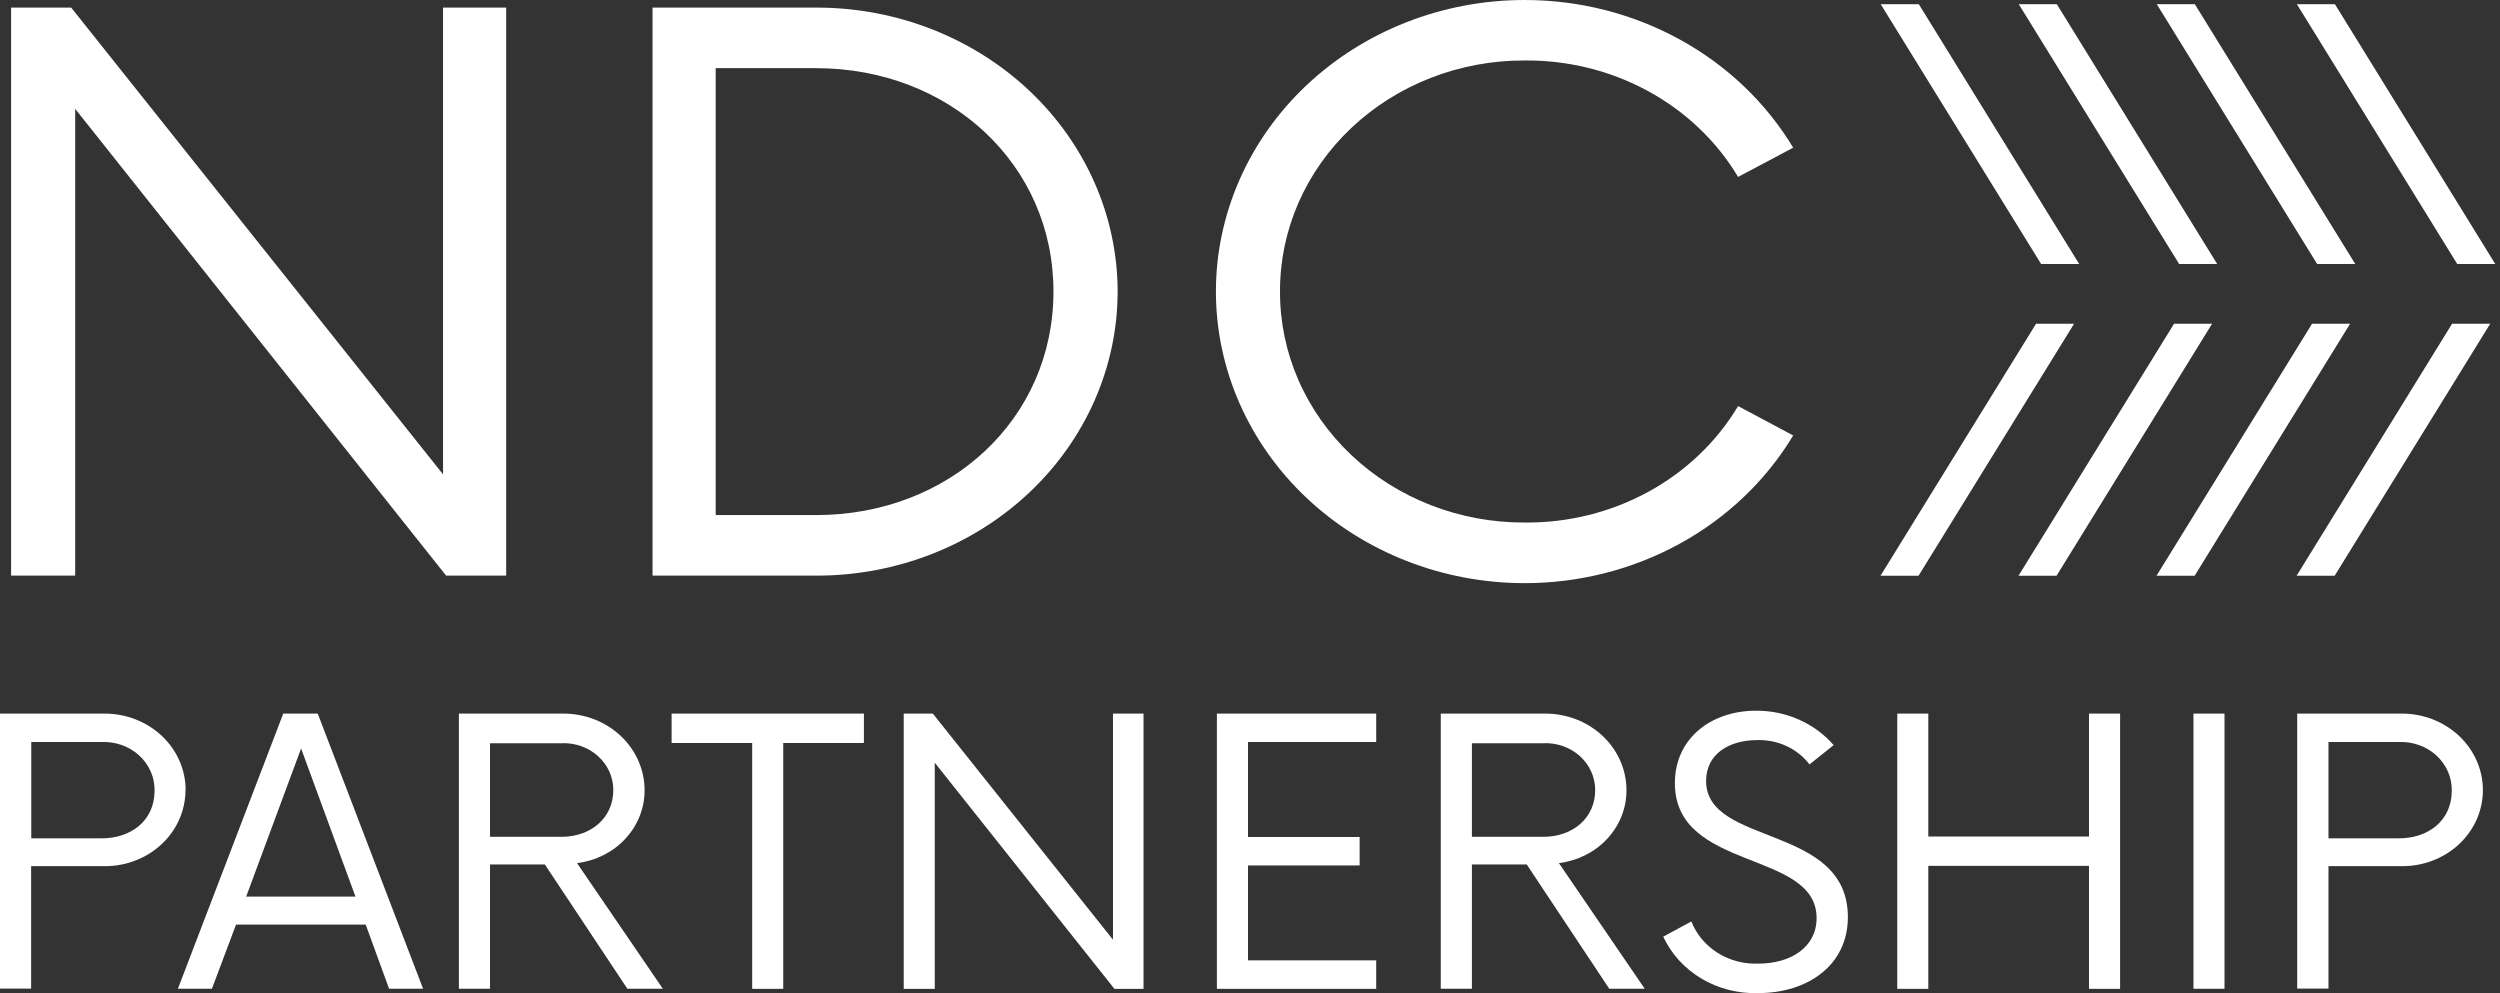 <?xml version="1.0" encoding="UTF-8"?>
<svg width="146" height="58" viewBox="0 0 146 58" fill="none" xmlns="http://www.w3.org/2000/svg">
<rect x="0" y="0" width="146" height="58" fill="#333333" stroke="none"/>
<path d="M29.561 0.444V33.617H26.053L4.391 6.358V33.617H0.648V0.444H4.157L25.874 27.703V0.444H29.561Z" fill="white"/>
<path d="M38.109 0.444H47.709C52.364 0.447 56.828 2.196 60.121 5.305C63.413 8.414 65.265 12.631 65.27 17.028C65.266 21.427 63.415 25.644 60.122 28.755C56.83 31.865 52.365 33.614 47.709 33.617H38.109V0.444ZM47.653 30.081C55.435 30.081 61.522 24.495 61.522 17.028C61.522 9.561 55.416 3.98 47.653 3.98H41.796V30.081H47.653Z" fill="white"/>
<path d="M71.009 17.028C71.011 12.512 72.91 8.182 76.29 4.989C79.671 1.796 84.255 0.001 89.035 3.004e-07C92.224 -0.001 95.355 0.797 98.111 2.312C100.867 3.828 103.148 6.006 104.722 8.625L101.505 10.333C100.261 8.249 98.447 6.519 96.254 5.323C94.061 4.126 91.568 3.508 89.035 3.532C87.158 3.525 85.297 3.87 83.561 4.546C81.826 5.221 80.248 6.215 78.921 7.469C77.593 8.723 76.541 10.213 75.826 11.853C75.111 13.493 74.746 15.25 74.753 17.024C74.746 18.797 75.111 20.555 75.826 22.195C76.541 23.834 77.593 25.324 78.921 26.578C80.248 27.833 81.826 28.826 83.561 29.502C85.297 30.178 87.158 30.522 89.035 30.516C91.568 30.541 94.061 29.922 96.255 28.726C98.448 27.53 100.261 25.799 101.505 23.714L104.722 25.431C103.148 28.051 100.867 30.229 98.111 31.744C95.355 33.259 92.224 34.057 89.035 34.056C84.254 34.054 79.67 32.259 76.29 29.065C72.91 25.871 71.011 21.54 71.009 17.024" fill="white"/>
<path d="M10.831 46.147C10.831 46.732 10.708 47.312 10.47 47.853C10.231 48.393 9.882 48.884 9.442 49.296C9.002 49.709 8.479 50.035 7.905 50.256C7.331 50.477 6.716 50.588 6.096 50.583H1.818V57.735H0V41.674H6.106C6.728 41.673 7.344 41.788 7.919 42.012C8.494 42.237 9.016 42.566 9.456 42.982C9.896 43.397 10.245 43.891 10.482 44.434C10.72 44.977 10.841 45.559 10.84 46.147H10.831ZM9.027 46.173C9.034 45.792 8.958 45.413 8.804 45.06C8.65 44.708 8.421 44.388 8.132 44.122C7.842 43.856 7.498 43.649 7.12 43.514C6.743 43.378 6.34 43.317 5.937 43.334H1.827V48.959H5.937C7.637 48.959 9.027 47.943 9.027 46.173Z" fill="white"/>
<path d="M21.356 53.995H13.785L12.376 57.744H10.389L16.542 41.674H18.556L24.709 57.744H22.723L21.356 53.995ZM20.759 52.362L17.584 43.711L14.377 52.362H20.759Z" fill="white"/>
<path d="M38.71 57.744H36.639L31.82 50.486H28.617V57.744H26.799V41.674H32.905C33.53 41.674 34.148 41.79 34.725 42.016C35.302 42.242 35.825 42.574 36.266 42.992C36.706 43.41 37.055 43.907 37.291 44.453C37.528 44.998 37.648 45.583 37.644 46.173C37.642 47.211 37.24 48.212 36.514 48.991C35.789 49.77 34.788 50.272 33.699 50.406L38.71 57.744ZM32.783 48.871C34.511 48.871 35.817 47.77 35.817 46.138C35.818 45.767 35.739 45.4 35.586 45.059C35.432 44.718 35.206 44.411 34.922 44.155C34.638 43.899 34.302 43.701 33.934 43.572C33.566 43.443 33.175 43.386 32.783 43.405H28.617V48.871H32.783Z" fill="white"/>
<path d="M50.452 43.391H45.741V57.749H43.928V43.391H39.222V41.674H50.452V43.391Z" fill="white"/>
<path d="M66.782 41.674V57.749H65.082L54.59 44.541V57.749H52.777V41.674H54.477L64.998 54.878V41.674H66.782Z" fill="white"/>
<path d="M72.883 43.334V48.88H79.402V50.543H72.883V56.085H80.37V57.749H71.066V41.674H80.37V43.334H72.883Z" fill="white"/>
<path d="M96.052 57.744H93.981L89.162 50.486H85.959V57.744H84.141V41.674H90.247C90.871 41.674 91.49 41.79 92.067 42.016C92.644 42.242 93.167 42.574 93.608 42.992C94.048 43.41 94.397 43.907 94.633 44.453C94.87 44.998 94.99 45.583 94.986 46.173C94.984 47.211 94.582 48.212 93.856 48.991C93.131 49.77 92.13 50.272 91.041 50.406L96.052 57.744ZM90.125 48.871C91.858 48.871 93.159 47.77 93.159 46.138C93.16 45.767 93.081 45.4 92.927 45.059C92.774 44.718 92.548 44.411 92.264 44.155C91.98 43.899 91.644 43.701 91.276 43.572C90.908 43.443 90.517 43.386 90.125 43.405H85.959V48.871H90.125Z" fill="white"/>
<path d="M97.132 54.7L98.776 53.813C99.069 54.562 99.605 55.203 100.308 55.646C101.011 56.088 101.845 56.309 102.689 56.275C104.591 56.275 106.089 55.313 106.089 53.613C106.089 49.62 97.813 50.911 97.813 45.738C97.813 43.116 99.936 41.505 102.548 41.505C103.415 41.499 104.272 41.677 105.057 42.025C105.842 42.372 106.535 42.882 107.085 43.515L105.676 44.642C105.328 44.186 104.867 43.818 104.333 43.57C103.799 43.322 103.208 43.203 102.613 43.222C101.026 43.222 99.636 43.999 99.636 45.605C99.636 49.438 107.916 48.099 107.916 53.56C107.916 56.373 105.568 57.997 102.67 57.997C101.504 58.033 100.353 57.738 99.366 57.151C98.379 56.563 97.601 55.71 97.132 54.7Z" fill="white"/>
<path d="M123.814 41.674V57.749H121.997V50.566H112.613V57.749H110.8V41.674H112.613V48.853H121.997V41.674H123.814Z" fill="white"/>
<path d="M129.911 41.674H128.098V57.744H129.911V41.674Z" fill="white"/>
<path d="M145.001 46.147C145.001 46.733 144.878 47.313 144.64 47.854C144.401 48.395 144.051 48.886 143.611 49.298C143.17 49.711 142.647 50.036 142.072 50.257C141.498 50.478 140.882 50.589 140.262 50.583H135.983V57.735H134.156V41.674H140.262C140.884 41.673 141.501 41.788 142.076 42.012C142.651 42.237 143.174 42.566 143.614 42.981C144.054 43.397 144.403 43.89 144.641 44.433C144.879 44.977 145.002 45.559 145.001 46.147ZM143.183 46.173C143.19 45.792 143.114 45.413 142.96 45.06C142.806 44.708 142.578 44.388 142.288 44.122C141.998 43.856 141.654 43.649 141.277 43.514C140.899 43.378 140.496 43.317 140.093 43.334H135.983V48.959H140.093C141.793 48.959 143.183 47.943 143.183 46.173Z" fill="white"/>
<path d="M145.724 15.418L136.359 0.244H134.138L143.503 15.418H145.724Z" fill="white"/>
<path d="M143.202 18.905L134.124 33.621H136.345L145.429 18.905H143.202Z" fill="white"/>
<path d="M137.547 15.418L128.177 0.244H125.956L135.321 15.418H137.547Z" fill="white"/>
<path d="M135.025 18.905L125.942 33.621H128.168L137.247 18.905H135.025Z" fill="white"/>
<path d="M129.483 15.418L120.118 0.244H117.896L127.262 15.418H129.483Z" fill="white"/>
<path d="M126.966 18.905L117.882 33.621H120.104L129.187 18.905H126.966Z" fill="white"/>
<path d="M121.424 15.418L112.058 0.244H109.832L119.202 15.418H121.424Z" fill="white"/>
<path d="M118.906 18.905L109.823 33.621H112.044L121.128 18.905H118.906Z" fill="white"/>
</svg>
